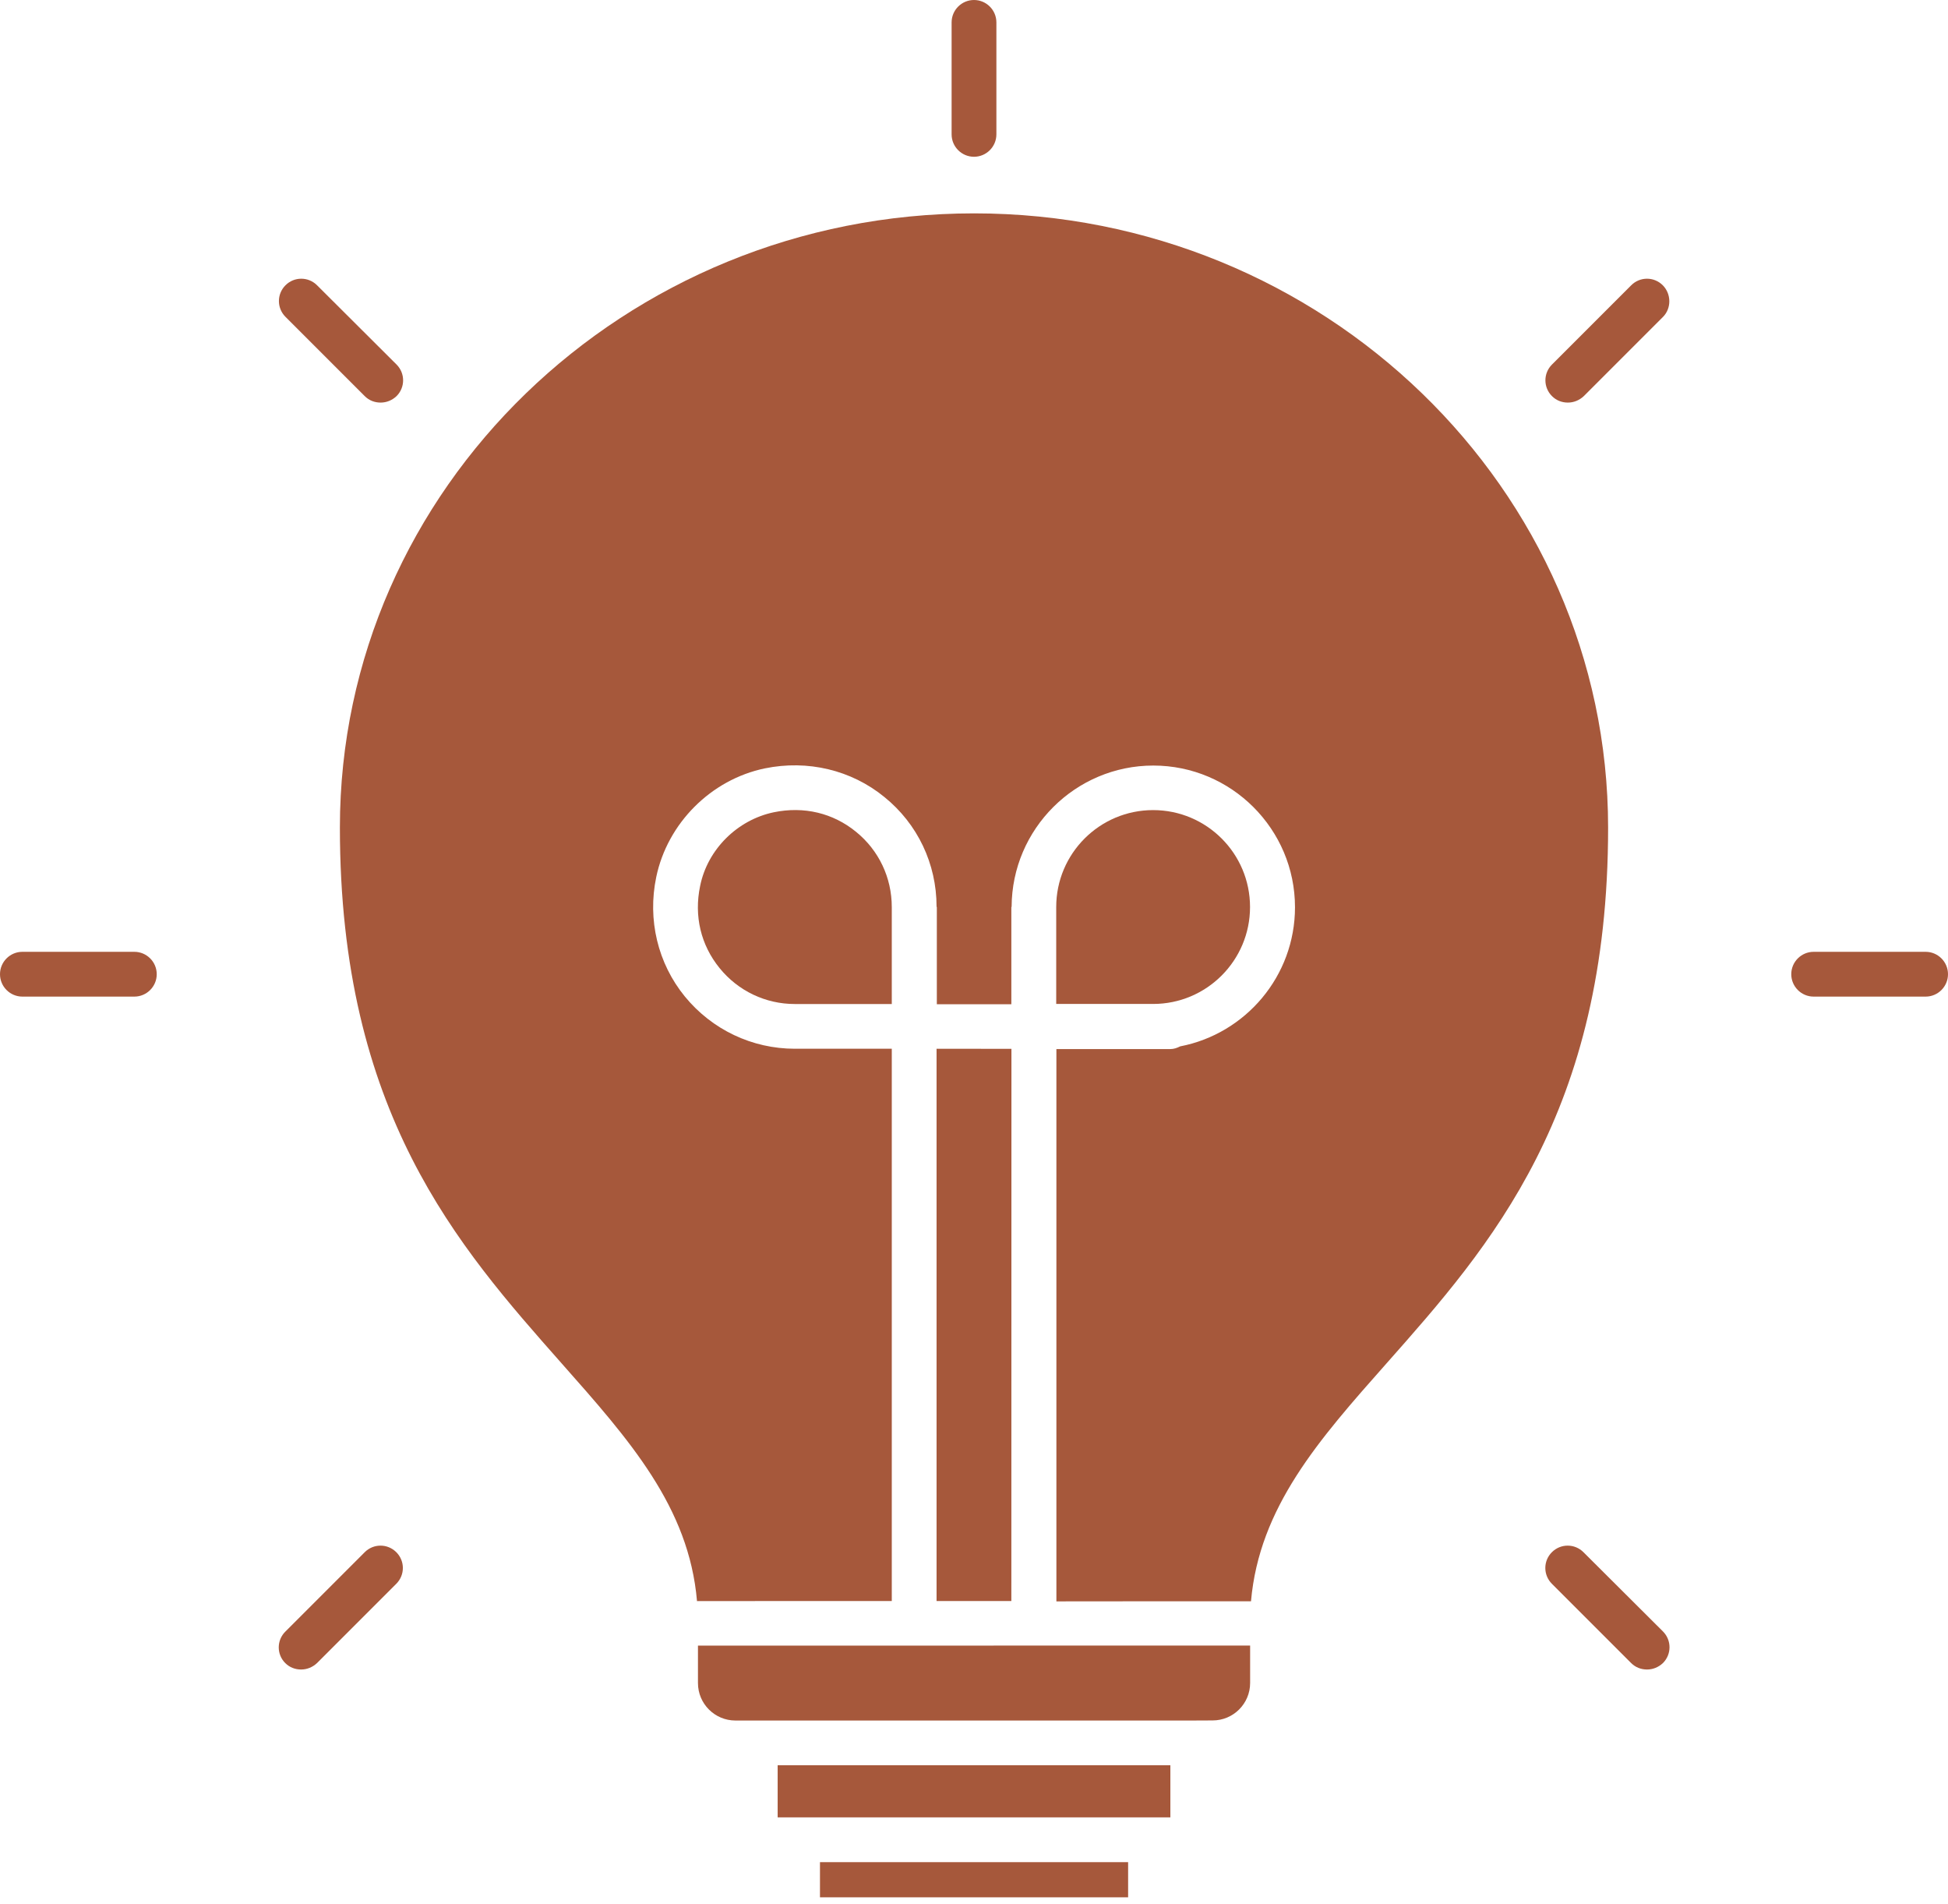 <?xml version="1.0" encoding="UTF-8"?> <svg xmlns="http://www.w3.org/2000/svg" width="87" height="85" viewBox="0 0 87 85" fill="none"><g clip-path="url(#clip0_2_76)"><path d="M7 43.5C7 42.949 6.551 42.5 6 42.5H1C0.449 42.5 0 42.949 0 43.5C0 44.051 0.449 44.5 1 44.5H6C6.551 44.5 7 44.051 7 43.5Z" fill="#A6583B"></path><path d="M54.16 76.82C55.082 76.82 55.832 76.07 55.832 75.148V73.476L31.172 73.48V75.152C31.172 76.074 31.922 76.824 32.844 76.824H53.285L54.16 76.82Z" fill="#A6583B"></path><path d="M52.27 81.148V78.82H34.731V81.148H52.27Z" fill="#A6583B"></path><path d="M36.621 83.148H50.383V84.718H36.621V83.148Z" fill="#A6583B"></path><path d="M38.23 37.14C37.199 36.3 35.902 35.992 34.558 36.269C32.929 36.609 31.597 37.929 31.269 39.558C30.988 40.898 31.3 42.199 32.14 43.23C32.968 44.249 34.191 44.831 35.499 44.831H39.828V40.523V40.503C39.828 39.187 39.25 37.968 38.23 37.14Z" fill="#A6583B"></path><path d="M41.828 46.828V71.488H45.168L45.172 46.871V46.851V46.832L41.828 46.828Z" fill="#A6583B"></path><path d="M51.5 44.828C53.891 44.828 55.828 42.886 55.828 40.5C55.828 38.109 53.887 36.172 51.5 36.172C49.109 36.172 47.172 38.113 47.172 40.5V40.519V44.828L51.5 44.828Z" fill="#A6583B"></path><path d="M15.18 36.949C15.18 49.687 20.442 55.629 25.078 60.871C28.117 64.301 30.77 67.293 31.129 71.492L35.5 71.488H39.828V46.828H35.5C33.59 46.828 31.801 45.976 30.59 44.5C29.379 43.019 28.91 41.07 29.309 39.16C29.809 36.762 31.75 34.809 34.16 34.309C36.071 33.918 38.02 34.379 39.5 35.59C40.981 36.789 41.828 38.57 41.828 40.48C41.828 40.492 41.84 40.5 41.84 40.512V44.84H45.168V40.512C45.168 40.5 45.168 40.492 45.18 40.492C45.192 37.011 48.032 34.183 51.508 34.183C54.996 34.183 57.836 37.023 57.836 40.511C57.836 43.59 55.625 46.16 52.707 46.722C52.567 46.793 52.426 46.843 52.258 46.843H47.18V71.504L51.5 71.5H55.871C56.242 67.3 58.891 64.3 61.922 60.879C66.563 55.64 71.82 49.699 71.82 36.957C71.82 21.828 59.109 9.527 43.501 9.527C27.892 9.531 15.18 21.82 15.18 36.949Z" fill="#A6583B"></path><path d="M44.5 6V1C44.5 0.449 44.051 0 43.5 0C42.949 0 42.5 0.449 42.5 1V6C42.5 6.551 42.949 7 43.5 7C44.051 7 44.5 6.551 44.5 6Z" fill="#A6583B"></path><path d="M14.16 12.738C13.769 12.347 13.14 12.347 12.75 12.738C12.359 13.128 12.359 13.757 12.75 14.148L16.289 17.687C16.488 17.886 16.738 17.976 17 17.976C17.262 17.976 17.512 17.875 17.711 17.687C18.101 17.297 18.101 16.668 17.711 16.277L14.16 12.738Z" fill="#A6583B"></path><path d="M70.719 69.308C70.328 68.917 69.7 68.917 69.309 69.308C68.918 69.698 68.918 70.327 69.309 70.718L72.848 74.257C73.047 74.456 73.297 74.546 73.559 74.546C73.821 74.546 74.071 74.445 74.27 74.257C74.66 73.867 74.66 73.238 74.27 72.847L70.719 69.308Z" fill="#A6583B"></path><path d="M86 42.5H81C80.449 42.5 80 42.949 80 43.5C80 44.051 80.449 44.5 81 44.5H86C86.551 44.5 87 44.051 87 43.5C87 42.949 86.551 42.5 86 42.5Z" fill="#A6583B"></path><path d="M74.262 12.738C73.871 12.347 73.243 12.347 72.852 12.738L69.313 16.277C68.922 16.668 68.922 17.296 69.313 17.687C69.512 17.886 69.762 17.976 70.024 17.976C70.285 17.976 70.535 17.875 70.735 17.687L74.274 14.148C74.649 13.769 74.649 13.129 74.262 12.738Z" fill="#A6583B"></path><path d="M12.738 74.257C12.937 74.456 13.187 74.546 13.449 74.546C13.711 74.546 13.961 74.444 14.16 74.257L17.699 70.718C18.09 70.327 18.09 69.698 17.699 69.308C17.308 68.917 16.68 68.917 16.289 69.308L12.75 72.847C12.351 73.237 12.351 73.87 12.738 74.257Z" fill="#A6583B"></path></g><defs><clipPath id="clip0_2_76"><rect width="87" height="85" fill="white"></rect></clipPath></defs></svg> 